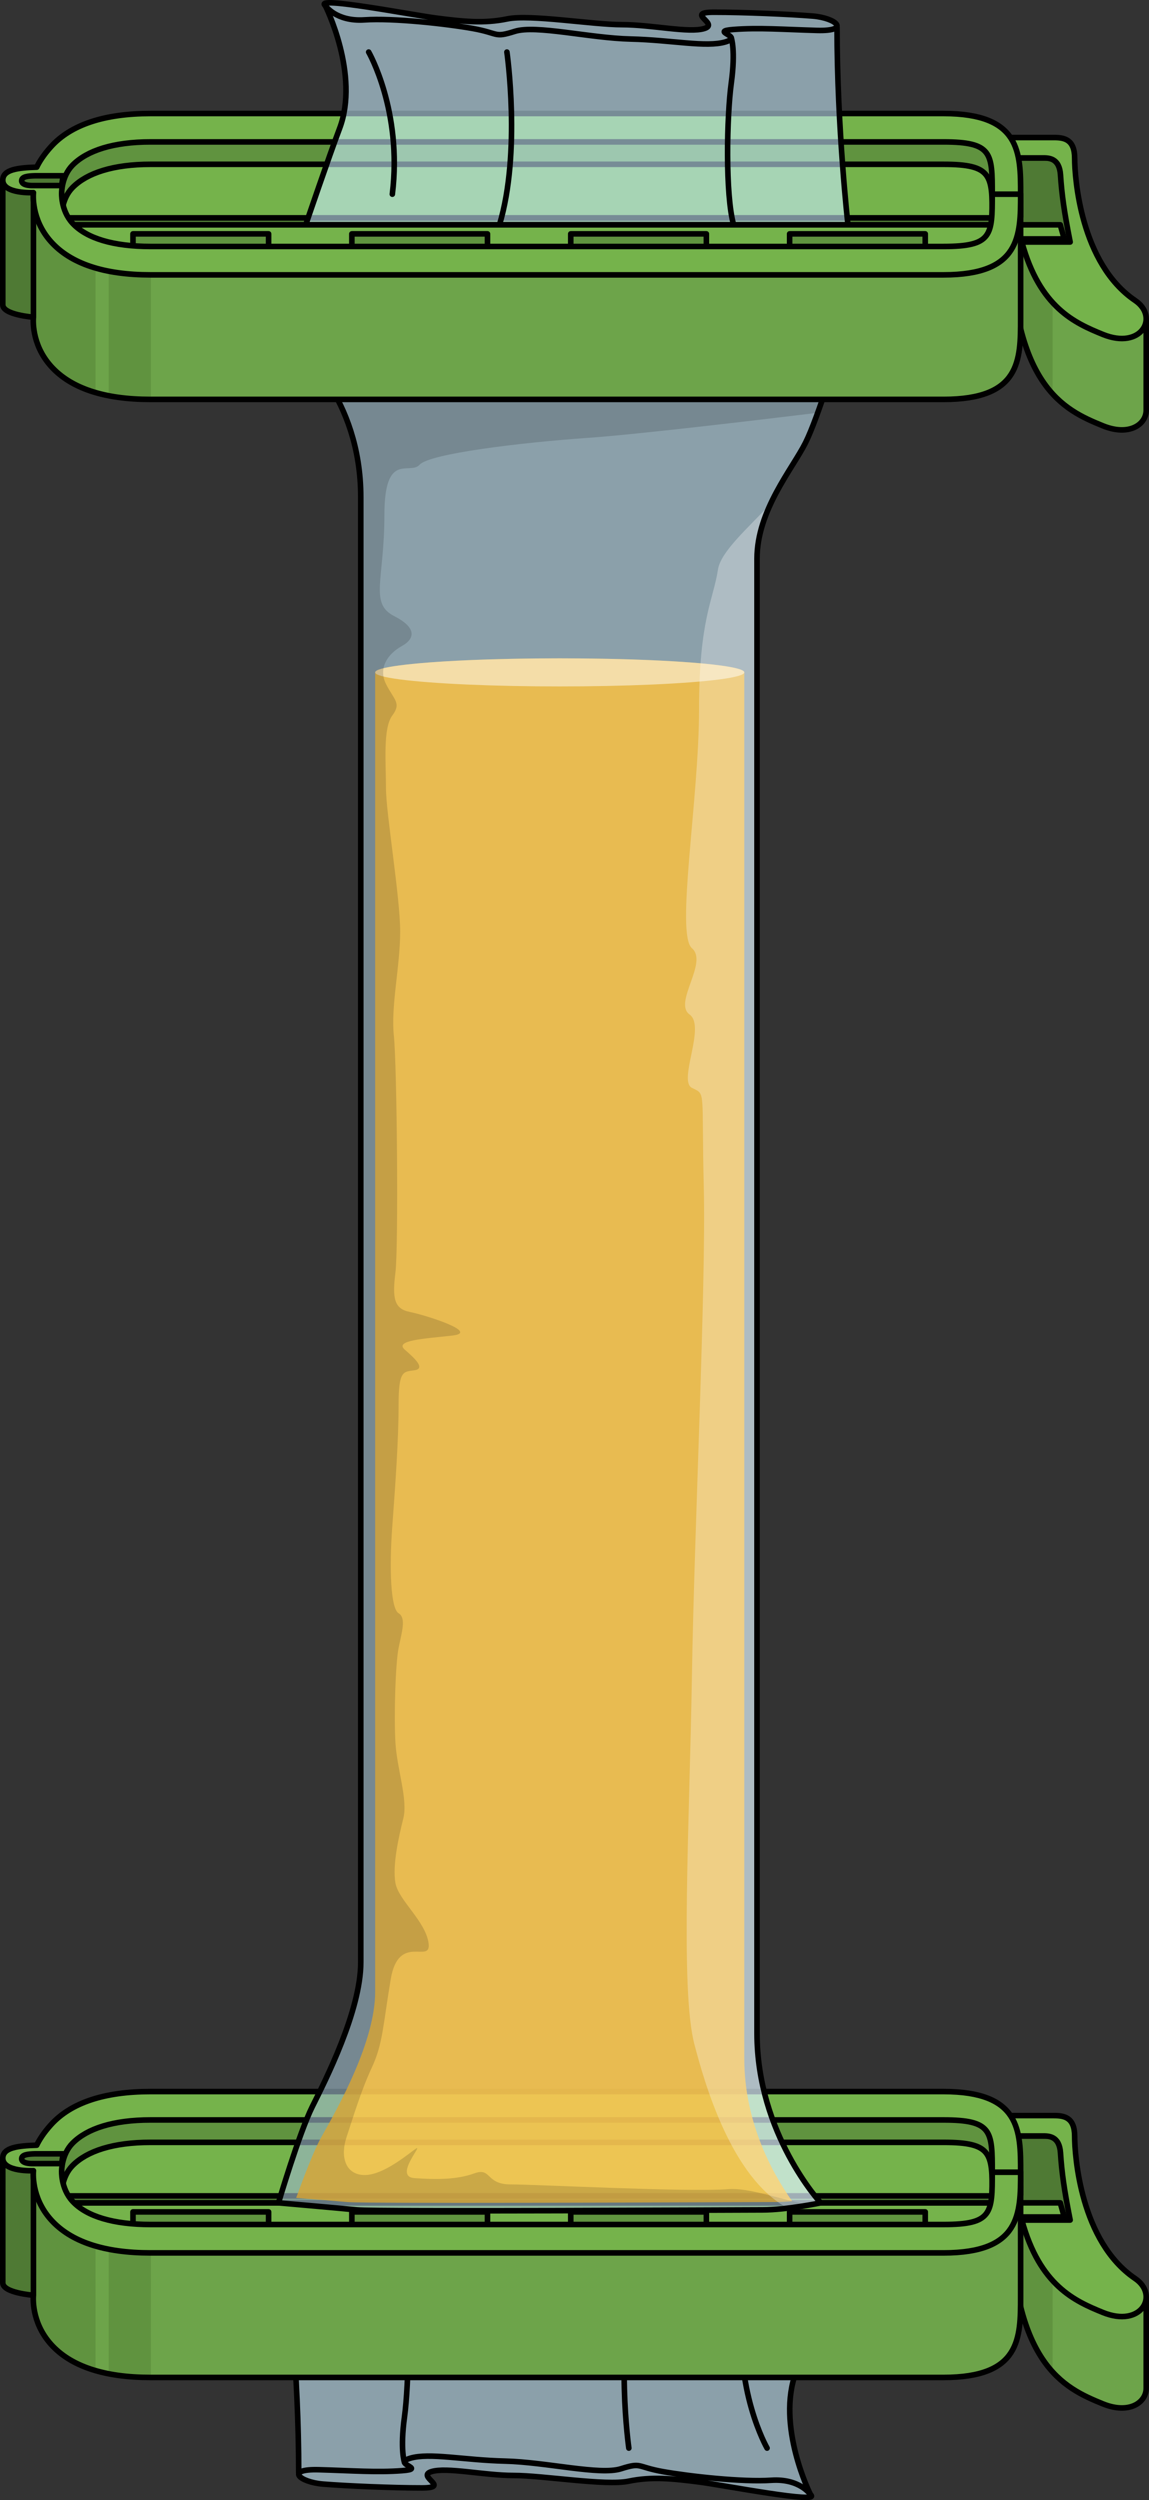 <?xml version="1.0" encoding="utf-8"?>
<!-- Generator: Adobe Illustrator 16.0.0, SVG Export Plug-In . SVG Version: 6.00 Build 0)  -->
<!DOCTYPE svg PUBLIC "-//W3C//DTD SVG 1.1//EN" "http://www.w3.org/Graphics/SVG/1.1/DTD/svg11.dtd">
<svg version="1.1" id="Layer_1" xmlns="http://www.w3.org/2000/svg" xmlns:xlink="http://www.w3.org/1999/xlink" x="0px" y="0px"
	 width="206.346px" height="448.789px" viewBox="0 0 206.346 448.789" enable-background="new 0 0 206.346 448.789"
	 xml:space="preserve">
<rect x="0" y="0" width="206.346" height="448.789" fill="#333333" stroke="none"/>
<g>
	<g>
		<g>
			<path opacity="0.6" fill="#C6E9FA" enable-background="new    " d="M149.057,408.445H51.682c0,0,1.964,17.346,1.964,35.398
				c0,0,0.045,0.006,0.132,0.018c-0.68,0.689,1.409,1.82,4.253,2.047c4.3,0.344,12.382,0.688,17.712,0.688
				c5.329,0-1.032-2.061,1.72-2.922c2.751-0.859,9.456,0.688,14.787,0.688s16.508,1.891,20.635,1.031s7.91-0.479,12.899,0.172
				c3.95,0.516,21.968,3.984,19.771,2.234c0,0-6.248-12.41-2.566-22.096C144.843,420.82,149.057,408.445,149.057,408.445z"/>
			<path fill="none" stroke="#000000" stroke-linecap="round" stroke-linejoin="round" stroke-miterlimit="10" d="M145.554,447.798
				c0,0-1.892-2.922-7.051-2.578c-5.158,0.344-14.616-0.688-19.432-1.549c-4.812-0.859-3.753-1.719-7.55-0.516
				c-3.798,1.205-13.428-1.203-20.82-1.375c-7.394-0.172-13.584-1.549-17.023-0.518c-3.438,1.031,3.09,1.895-1.464,2.236
				c-4.555,0.344-8.843-0.002-14.952-0.172c-6.109-0.172-3.53,2.234,0.769,2.578c4.3,0.344,12.382,0.688,17.712,0.688
				c5.329,0-1.032-2.061,1.72-2.922c2.751-0.859,9.456,0.688,14.787,0.688s16.508,1.891,20.635,1.031s7.91-0.479,12.899,0.172
				C129.733,446.08,147.75,449.548,145.554,447.798z"/>
			<path fill="none" stroke="#000000" stroke-linecap="round" stroke-linejoin="round" stroke-miterlimit="10" d="M53.646,443.843
				c0-18.055-1.964-35.398-1.964-35.398h97.375c0,0-4.214,12.375-6.069,17.258c-3.682,9.688,2.566,22.096,2.566,22.096"/>
		</g>
		<path fill="none" stroke="#000000" stroke-linecap="round" stroke-linejoin="round" stroke-miterlimit="10" d="M72.64,442
			c0,0-0.806-2.225,0-8.139c0.805-5.914,1.093-20.115-0.426-25.428"/>
		<path fill="none" stroke="#000000" stroke-linecap="round" stroke-linejoin="round" stroke-miterlimit="10" d="M112.931,439.445
			c0,0-2.581-18.014,1.334-31"/>
		<path fill="none" stroke="#000000" stroke-linecap="round" stroke-linejoin="round" stroke-miterlimit="10" d="M137.757,439.445
			c0,0-6.082-10.57-4.249-25.518"/>
	</g>
	<g>
		<g>
			<path fill="#6DA44A" d="M205.845,428.701v-16.156l-9.807-7.32l-5.9-24.335l-8.674-1.132v16.681h0.003
				c0.063,27.987,9.661,32.231,16.576,35.056C202.815,433.441,205.846,431.236,205.845,428.701z"/>
			<path fill="#60933F" d="M189.033,425.767v-28.736h-7.561C181.593,413.146,184.916,421.257,189.033,425.767z"/>
			<path fill="none" stroke="#000000" stroke-linecap="round" stroke-linejoin="round" stroke-miterlimit="10" d="M205.845,428.701
				v-16.156l-9.807-7.32l-5.9-24.335l-8.674-1.132v16.681h0.003c0.063,27.987,9.661,32.231,16.576,35.056
				C202.815,433.441,205.846,431.236,205.845,428.701z"/>
			<polygon fill="#4F7A34" stroke="#000000" stroke-linecap="round" stroke-linejoin="round" stroke-miterlimit="10" points="
				194.1,400.259 181.546,400.445 181.464,383.416 191.383,383.416 			"/>
			<path fill="#75B34B" stroke="#000000" stroke-linecap="round" stroke-linejoin="round" stroke-miterlimit="10" d="
				M203.85,409.003c-9.814-6.648-10.854-22.09-10.854-25.517s-1.892-3.729-3.731-3.729s-7.8,0-7.8,0c0,1.271-0.038,2.479,0,3.658
				c1.54,0,4.886,0,5.724,0c1.105,0,3.059-0.047,3.263,3.051c0.229,3.461,0.631,6.47,1.735,12.045h-8.676
				c3.206,11.787,9.563,14.553,14.533,16.58C204.981,417.923,208.239,411.978,203.85,409.003z"/>
			<path fill="#75B34B" stroke="#000000" stroke-linecap="round" stroke-linejoin="round" stroke-miterlimit="10" d="
				M182.563,395.421c0,0,7.371,0,7.845,0l0.72,2.533h-8.563L182.563,395.421L182.563,395.421z"/>
		</g>
		<polygon fill="#75B34B" stroke="#000000" stroke-linecap="round" stroke-linejoin="round" stroke-miterlimit="10" points="
			177.873,377.992 17.21,377.992 10.129,385.214 10.129,395.421 177.873,395.421 179.917,384.365 		"/>
		<path fill="#60933F" stroke="#000000" stroke-linecap="round" stroke-linejoin="round" stroke-miterlimit="10" d="
			M169.437,379.466H27.02c-8.312,0-14.306,2.019-17.865,5.953c-1.35,1.492-2.118,2.746-2.562,3.674l0,0
			c-3.404,0.107-6.092,0.424-6.092,2.343c0,1.833,5.505,2.233,5.505,2.233h5.067c0,0,0-2.949,1.951-4.928
			c2.608-2.646,7.357-4.179,13.995-4.179h142.417c8.758,0,8.758,1.987,8.758,9.384h5.099
			C183.292,386.501,183.292,379.466,169.437,379.466z"/>
		<path fill="#4F7A34" stroke="#000000" stroke-linecap="round" stroke-linejoin="round" stroke-miterlimit="10" d="M0.5,387.416
			v22.354c0,1.834,5.505,2.234,5.505,2.234h5.066v-2.848V389.65L0.5,387.416z"/>
		
			<rect x="9.139" y="395.421" fill="#75B34B" stroke="#000000" stroke-linecap="round" stroke-linejoin="round" stroke-miterlimit="10" width="170.778" height="7.072"/>
		
			<rect x="9.139" y="394.173" fill="#4F7A34" stroke="#000000" stroke-linecap="round" stroke-linejoin="round" stroke-miterlimit="10" width="170.778" height="1.248"/>
		<path fill="#6DA44A" d="M171.192,401.648c-10.181,0-142.532,0-148.729,0S6.005,389.651,6.005,389.651v22.354
			c-0.021,0.191-0.476,4.764,3.148,8.805c3.542,3.949,9.554,5.953,17.865,5.953h142.417c13.855,0,13.855-7.035,13.855-14.48v-22.354
			C183.292,389.927,181.373,401.648,171.192,401.648z"/>
		<g>
			
				<rect x="23.883" y="397.048" fill="#60933F" stroke="#000000" stroke-linecap="round" stroke-linejoin="round" stroke-miterlimit="10" width="24.354" height="4.51"/>
			
				<rect x="63.19" y="397.048" fill="#60933F" stroke="#000000" stroke-linecap="round" stroke-linejoin="round" stroke-miterlimit="10" width="24.355" height="4.51"/>
			
				<rect x="102.499" y="397.048" fill="#60933F" stroke="#000000" stroke-linecap="round" stroke-linejoin="round" stroke-miterlimit="10" width="24.354" height="4.51"/>
			
				<rect x="141.807" y="397.048" fill="#60933F" stroke="#000000" stroke-linecap="round" stroke-linejoin="round" stroke-miterlimit="10" width="24.355" height="4.51"/>
		</g>
		<path fill="#60933F" d="M6.005,389.651v22.354c-0.021,0.191-0.476,4.764,3.148,8.805c1.938,2.16,4.618,3.734,8.006,4.723v-25.832
			C11.694,396.302,6.005,389.651,6.005,389.651z M22.462,401.648c-0.907,0-1.904-0.264-2.941-0.701v25.152
			c2.244,0.438,4.742,0.664,7.499,0.664h0.077v-25.115C24.64,401.648,23.024,401.648,22.462,401.648z"/>
		<path fill="none" stroke="#000000" stroke-linecap="round" stroke-linejoin="round" stroke-miterlimit="10" d="M171.192,401.648
			c-10.181,0-142.532,0-148.729,0S6.005,389.651,6.005,389.651v22.354c-0.021,0.191-0.476,4.764,3.148,8.805
			c3.542,3.949,9.554,5.953,17.865,5.953h142.417c13.855,0,13.855-7.035,13.855-14.48v-22.354
			C183.292,389.927,181.373,401.648,171.192,401.648z"/>
		<path fill="#75B34B" stroke="#000000" stroke-linecap="round" stroke-linejoin="round" stroke-miterlimit="10" d="M11.072,389.651
			c0,0-0.186,3.164,1.952,5.483c2.519,2.732,7.357,4.176,13.995,4.176h142.417c8.758,0,8.758-1.986,8.758-9.383h5.099
			c0,7.447,0,14.48-13.855,14.48H27.02c-8.312,0-14.323-2.002-17.865-5.953c-3.624-4.041-3.171-8.611-3.148-8.805
			c0,0-5.505,0.275-5.505-2.234c0-1.92,2.688-2.234,6.092-2.342l0,0c0.443-0.929,1.213-2.183,2.562-3.675
			c3.561-3.935,9.554-5.953,17.865-5.953h142.417c13.855,0,13.855,7.034,13.855,14.479h-5.099c0-7.395,0-9.383-8.758-9.383H27.02
			c-6.638,0-11.387,1.531-13.995,4.178C11.072,386.701,11.072,389.651,11.072,389.651z"/>
		<path fill="#4F7A34" stroke="#000000" stroke-linecap="round" stroke-linejoin="round" stroke-miterlimit="10" d="M6.005,388.376
			c0,0-2.114,0.107-2.114-0.856c0-0.737,1.032-0.858,2.34-0.899h5.096l-0.253,1.758H6.005V388.376z"/>
	</g>
	<g>
		<path opacity="0.6" fill="#C6E9FA" enable-background="new    " d="M64.79,290.226c0,0,0,53.314,0,62.023
			s-6.372,21.242-8.709,25.914c-2.336,4.674-6.069,17.258-6.069,17.258s10.433,0.908,14.085,1.268c3.651,0.359,68.51,0,72.856,0
			c4.346,0,10.434-1.268,10.434-1.268s-11.438-12.371-11.438-30.426c0-18.057,0-74.771,0-74.771V162.317c0,0,0-53.315,0-62.024
			s6.372-16.138,8.709-20.811c2.337-4.674,6.068-17.258,6.068-17.258s-10.433-0.907-14.084-1.268c-3.651-0.359-68.51,0-72.856,0
			c-4.348,0-10.434,1.268-10.434,1.268S64.79,71.194,64.79,89.25c0,18.055,0,73.067,0,73.067V290.226z"/>
		<path id="changecolor" opacity="0.8" fill="#FFC13B" enable-background="new    " d="M133.666,369.505V121.013
			c0-0.104,0.013-0.213,0.014-0.317h-0.014c0-1.394-14.84-2.522-33.146-2.522c-18.305,0-33.144,1.129-33.144,2.522v236.849
			c0,8.934-6.669,20.756-9.518,25.806l-0.171,0.305c-1.258,2.229-3.098,7.005-4.498,10.878c3.347,0.262,7.34,0.579,9.392,0.76
			c0.515,0.039,3.517,0.131,20.244,0.131c15.856,0,36.961-0.08,48.297-0.123c4.305-0.016,7.262-0.026,8.1-0.026
			c0.942,0,1.988-0.058,3.038-0.147C138.433,389.699,133.666,380.695,133.666,369.505z"/>
		<ellipse opacity="0.5" fill="#FFFFFF" enable-background="new    " cx="100.522" cy="120.696" rx="33.145" ry="2.522"/>
		<path opacity="0.15" enable-background="new    " d="M145.365,395.798c-5.509-1.07-10.921-3.129-14.588-2.836
			c-7.081,0.566-34.552-0.851-39.084-0.851c-4.53,0-3.397-3.114-6.513-1.981s-6.798,1.133-10.763,0.85
			c-3.965-0.284,2.266-6.797,0-5.098c-2.267,1.699-6.23,4.813-9.347,4.531c-3.115-0.283-3.966-3.398-2.831-6.797
			c1.133-3.398,2.549-8.214,4.53-12.463c1.982-4.248,1.982-7.363,3.398-15.859s7.363-2.549,6.797-6.514s-5.381-7.646-5.947-10.763
			c-0.565-3.116,0.566-8.214,1.416-11.612c0.851-3.398-1.133-8.779-1.416-13.595c-0.283-4.813,0-14.16,0.566-16.992
			c0.565-2.833,1.416-5.381,0-6.229c-1.415-0.85-1.699-7.93-1.133-15.576c0.564-7.646,1.133-15.578,1.133-21.809
			c0-6.231,0.85-5.947,2.832-6.23c1.981-0.283,0.283-1.982-1.699-3.682c-1.982-1.701,3.398-1.982,8.496-2.549
			c5.098-0.568-4.814-3.683-7.646-4.25c-2.832-0.565-3.114-2.549-2.549-7.08c0.566-4.531,0.283-37.102-0.283-42.48
			c-0.564-5.381,1.134-12.463,1.134-18.692c0-6.23-2.55-21.241-2.55-25.772c0-4.531-0.565-10.763,1.134-13.028
			c1.698-2.267,0.282-2.832-1.134-5.664s0.283-5.382,2.832-6.797c2.55-1.416,2.55-3.399-1.351-5.382
			c-4.495-2.287-1.765-6.514-1.765-18.125c0-11.612,4.53-7.076,6.33-9.059c1.799-1.983,18.025-3.965,30.204-4.814
			c8.786-0.613,30.093-3.142,41.279-4.504c1.95-5.388,3.873-11.871,3.873-11.871s-10.433-0.907-14.084-1.268
			c-3.652-0.359-68.51,0-72.856,0c-4.348,0-10.434,1.268-10.434,1.268S64.79,71.194,64.79,89.25c0,18.055,0,73.067,0,73.067v127.909
			c0,0,0,53.314,0,62.023s-6.372,21.242-8.709,25.914c-2.336,4.674-6.069,17.258-6.069,17.258s10.433,0.908,14.085,1.268
			c3.651,0.359,68.51,0,72.856,0C139.729,396.689,143.209,396.173,145.365,395.798z"/>
		<path opacity="0.3" fill="#FFFFFF" enable-background="new    " d="M135.947,290.226V162.317c0,0,0-53.315,0-62.024
			c0-3.485,1.027-5.88,2.401-9.842c-3.966,4.308-8.909,8.531-9.41,11.792c-0.85,5.522-3.397,8.921-3.397,25.064
			s-4.249,40.358-1.275,42.907c2.976,2.549-3.397,9.771-0.425,11.895s-2.124,11.896,0.425,13.17s1.699,0,2.125,17.842
			c0.424,17.843-1.699,61.175-2.125,87.513c-0.425,26.34-2.124,56.502,0.426,66.273c1.863,7.143,6.68,24.045,16.77,29.469
			c3.145-0.375,5.928-0.953,5.928-0.953s-11.438-12.373-11.438-30.428C135.947,346.94,135.947,290.226,135.947,290.226z"/>
		<path fill="none" stroke="#000000" stroke-linecap="round" stroke-linejoin="round" stroke-miterlimit="10" d="M64.79,290.226
			c0,0,0,53.314,0,62.023s-6.372,21.242-8.709,25.914c-2.336,4.674-6.069,17.258-6.069,17.258s10.433,0.908,14.085,1.268
			c3.651,0.359,68.51,0,72.856,0c4.346,0,10.434-1.268,10.434-1.268s-11.438-12.371-11.438-30.426c0-18.057,0-74.771,0-74.771
			V162.317c0,0,0-53.315,0-62.024s6.372-16.138,8.709-20.811c2.337-4.674,6.068-17.258,6.068-17.258s-10.433-0.907-14.084-1.268
			c-3.651-0.359-68.51,0-72.856,0c-4.348,0-10.434,1.268-10.434,1.268S64.79,71.194,64.79,89.25c0,18.055,0,73.067,0,73.067V290.226
			z"/>
	</g>
	<g>
		<g>
			<g>
				<path fill="#6DA44A" d="M205.845,73.632V57.475l-9.807-7.319l-5.9-24.336l-8.674-1.131v16.68h0.003
					c0.063,27.987,9.661,32.232,16.576,35.055C202.815,78.373,205.846,76.167,205.845,73.632z"/>
				<path fill="#60933F" d="M189.033,70.7V41.962h-7.561C181.593,58.078,184.916,66.189,189.033,70.7z"/>
				<path fill="none" stroke="#000000" stroke-linecap="round" stroke-linejoin="round" stroke-miterlimit="10" d="M205.845,73.632
					V57.475l-9.807-7.319l-5.9-24.336l-8.674-1.131v16.68h0.003c0.063,27.987,9.661,32.232,16.576,35.055
					C202.815,78.373,205.846,76.167,205.845,73.632z"/>
				<polygon fill="#4F7A34" stroke="#000000" stroke-linecap="round" stroke-linejoin="round" stroke-miterlimit="10" points="
					194.1,45.191 181.546,45.376 181.464,28.347 191.383,28.347 				"/>
				<path fill="#75B34B" stroke="#000000" stroke-linecap="round" stroke-linejoin="round" stroke-miterlimit="10" d="
					M203.85,53.935c-9.814-6.648-10.854-22.09-10.854-25.516c0-3.427-1.892-3.73-3.731-3.73s-7.8,0-7.8,0
					c0,1.272-0.038,2.48,0,3.658c1.54,0,4.886,0,5.724,0c1.105,0,3.059-0.047,3.263,3.051c0.229,3.461,0.631,6.47,1.735,12.045
					h-8.676c3.206,11.788,9.563,14.553,14.533,16.581C204.981,62.856,208.239,56.91,203.85,53.935z"/>
				<path fill="#75B34B" stroke="#000000" stroke-linecap="round" stroke-linejoin="round" stroke-miterlimit="10" d="
					M182.563,40.354c0,0,7.371,0,7.845,0l0.72,2.533h-8.563L182.563,40.354L182.563,40.354z"/>
			</g>
			<polygon fill="#75B34B" stroke="#000000" stroke-linecap="round" stroke-linejoin="round" stroke-miterlimit="10" points="
				177.873,22.923 17.21,22.923 10.129,30.146 10.129,40.354 177.873,40.354 179.917,29.296 			"/>
			<path fill="#60933F" stroke="#000000" stroke-linecap="round" stroke-linejoin="round" stroke-miterlimit="10" d="
				M169.437,24.398H27.02c-8.312,0-14.306,2.019-17.865,5.953c-1.35,1.492-2.118,2.747-2.562,3.674l0,0
				C3.188,34.132,0.5,34.449,0.5,36.368c0,1.833,5.505,2.234,5.505,2.234h5.066c0,0,0-2.95,1.952-4.929
				c2.608-2.646,7.357-4.178,13.995-4.178h142.417c8.758,0,8.758,1.988,8.758,9.384h5.099
				C183.292,31.433,183.292,24.398,169.437,24.398z"/>
			<path fill="#4F7A34" stroke="#000000" stroke-linecap="round" stroke-linejoin="round" stroke-miterlimit="10" d="M0.5,32.347
				v22.354c0,1.833,5.505,2.234,5.505,2.234h5.066v-2.848V34.583L0.5,32.347z"/>
			
				<rect x="9.139" y="40.354" fill="#75B34B" stroke="#000000" stroke-linecap="round" stroke-linejoin="round" stroke-miterlimit="10" width="170.778" height="7.071"/>
			
				<rect x="9.139" y="39.105" fill="#4F7A34" stroke="#000000" stroke-linecap="round" stroke-linejoin="round" stroke-miterlimit="10" width="170.778" height="1.249"/>
			<path fill="#6DA44A" d="M171.192,46.58c-10.181,0-142.532,0-148.729,0S6.005,34.583,6.005,34.583v22.354
				C5.983,57.128,5.53,61.7,9.154,65.741c3.542,3.95,9.554,5.954,17.865,5.954h142.417c13.855,0,13.855-7.035,13.855-14.481V34.859
				C183.292,34.859,181.373,46.58,171.192,46.58z"/>
			<g>
				
					<rect x="23.883" y="41.981" fill="#60933F" stroke="#000000" stroke-linecap="round" stroke-linejoin="round" stroke-miterlimit="10" width="24.354" height="4.51"/>
				
					<rect x="63.19" y="41.981" fill="#60933F" stroke="#000000" stroke-linecap="round" stroke-linejoin="round" stroke-miterlimit="10" width="24.355" height="4.51"/>
				
					<rect x="102.499" y="41.981" fill="#60933F" stroke="#000000" stroke-linecap="round" stroke-linejoin="round" stroke-miterlimit="10" width="24.354" height="4.51"/>
				
					<rect x="141.807" y="41.981" fill="#60933F" stroke="#000000" stroke-linecap="round" stroke-linejoin="round" stroke-miterlimit="10" width="24.355" height="4.51"/>
			</g>
			<path fill="#60933F" d="M6.005,34.583v22.354C5.983,57.128,5.53,61.7,9.154,65.741c1.938,2.161,4.618,3.734,8.006,4.722V44.631
				C11.694,41.234,6.005,34.583,6.005,34.583z M22.462,46.58c-0.907,0-1.904-0.263-2.941-0.702v25.153
				c2.244,0.438,4.742,0.664,7.499,0.664h0.077V46.58C24.64,46.58,23.024,46.58,22.462,46.58z"/>
			<path fill="none" stroke="#000000" stroke-linecap="round" stroke-linejoin="round" stroke-miterlimit="10" d="M171.192,46.58
				c-10.181,0-142.532,0-148.729,0S6.005,34.583,6.005,34.583v22.354C5.983,57.128,5.53,61.7,9.154,65.741
				c3.542,3.95,9.554,5.954,17.865,5.954h142.417c13.855,0,13.855-7.035,13.855-14.481V34.859
				C183.292,34.859,181.373,46.58,171.192,46.58z"/>
			<path fill="#75B34B" stroke="#000000" stroke-linecap="round" stroke-linejoin="round" stroke-miterlimit="10" d="M11.072,34.583
				c0,0-0.186,3.164,1.952,5.483c2.519,2.732,7.357,4.177,13.995,4.177h142.417c8.758,0,8.758-1.988,8.758-9.384h5.099
				c0,7.447,0,14.481-13.855,14.481H27.02c-8.312,0-14.323-2.003-17.865-5.953c-3.624-4.042-3.171-8.612-3.148-8.805
				c0,0-5.505,0.276-5.505-2.235c0-1.919,2.688-2.234,6.092-2.342l0,0c0.443-0.928,1.213-2.182,2.562-3.674
				c3.561-3.935,9.554-5.953,17.865-5.953h142.417c13.855,0,13.855,7.034,13.855,14.48h-5.099c0-7.395,0-9.383-8.758-9.383H27.02
				c-6.638,0-11.387,1.531-13.995,4.177C11.072,31.631,11.072,34.583,11.072,34.583z"/>
			<path fill="#4F7A34" stroke="#000000" stroke-linecap="round" stroke-linejoin="round" stroke-miterlimit="10" d="M6.005,33.309
				c0,0-2.114,0.107-2.114-0.857c0-0.737,1.032-0.858,2.34-0.899h5.096l-0.253,1.757L6.005,33.309L6.005,33.309z"/>
		</g>
		<g>
			<g>
				<path opacity="0.6" fill="#C6E9FA" enable-background="new    " d="M54.909,40.343h97.374c0,0-1.964-17.345-1.964-35.4
					c0,0-0.046-0.006-0.132-0.016c0.681-0.689-1.41-1.82-4.253-2.047c-4.299-0.344-12.382-0.688-17.712-0.688
					s1.032,2.063-1.719,2.923c-2.752,0.859-9.457-0.688-14.788-0.688S95.21,2.537,91.083,3.396
					c-4.128,0.859-7.91,0.479-12.899-0.172C74.231,2.708,56.216-0.76,58.412,0.989c0,0,6.247,12.409,2.565,22.097
					C59.122,27.969,54.909,40.343,54.909,40.343z"/>
				<path fill="none" stroke="#000000" stroke-linecap="round" stroke-linejoin="round" stroke-miterlimit="10" d="M58.412,0.989
					c0,0,1.892,2.923,7.05,2.579c5.158-0.344,14.617,0.688,19.431,1.547c4.814,0.859,3.753,1.721,7.551,0.517
					c3.799-1.204,13.429,1.204,20.821,1.376c7.394,0.172,13.583,1.548,17.022,0.516c3.438-1.032-3.091-1.893,1.465-2.236
					c4.554-0.344,8.842,0.001,14.951,0.173c6.108,0.172,3.53-2.236-0.769-2.579c-4.299-0.344-12.382-0.688-17.712-0.688
					s1.032,2.063-1.719,2.923c-2.752,0.859-9.457-0.688-14.788-0.688S95.21,2.537,91.083,3.396
					c-4.128,0.859-7.91,0.479-12.899-0.172C74.231,2.708,56.216-0.76,58.412,0.989z"/>
				<path fill="none" stroke="#000000" stroke-linecap="round" stroke-linejoin="round" stroke-miterlimit="10" d="M150.32,4.943
					c0,18.056,1.964,35.4,1.964,35.4H54.909c0,0,4.213-12.374,6.068-17.258c3.682-9.688-2.565-22.097-2.565-22.097"/>
			</g>
			<path fill="none" stroke="#000000" stroke-linecap="round" stroke-linejoin="round" stroke-miterlimit="10" d="M131.326,6.787
				c0,0,0.805,2.225,0,8.139c-0.806,5.915-1.095,20.116,0.426,25.429"/>
			<path fill="none" stroke="#000000" stroke-linecap="round" stroke-linejoin="round" stroke-miterlimit="10" d="M91.034,9.344
				c0,0,2.581,18.012-1.333,30.999"/>
			<path fill="none" stroke="#000000" stroke-linecap="round" stroke-linejoin="round" stroke-miterlimit="10" d="M66.209,9.344
				c0,0,6.082,10.57,4.249,25.515"/>
		</g>
	</g>
</g>
</svg>
